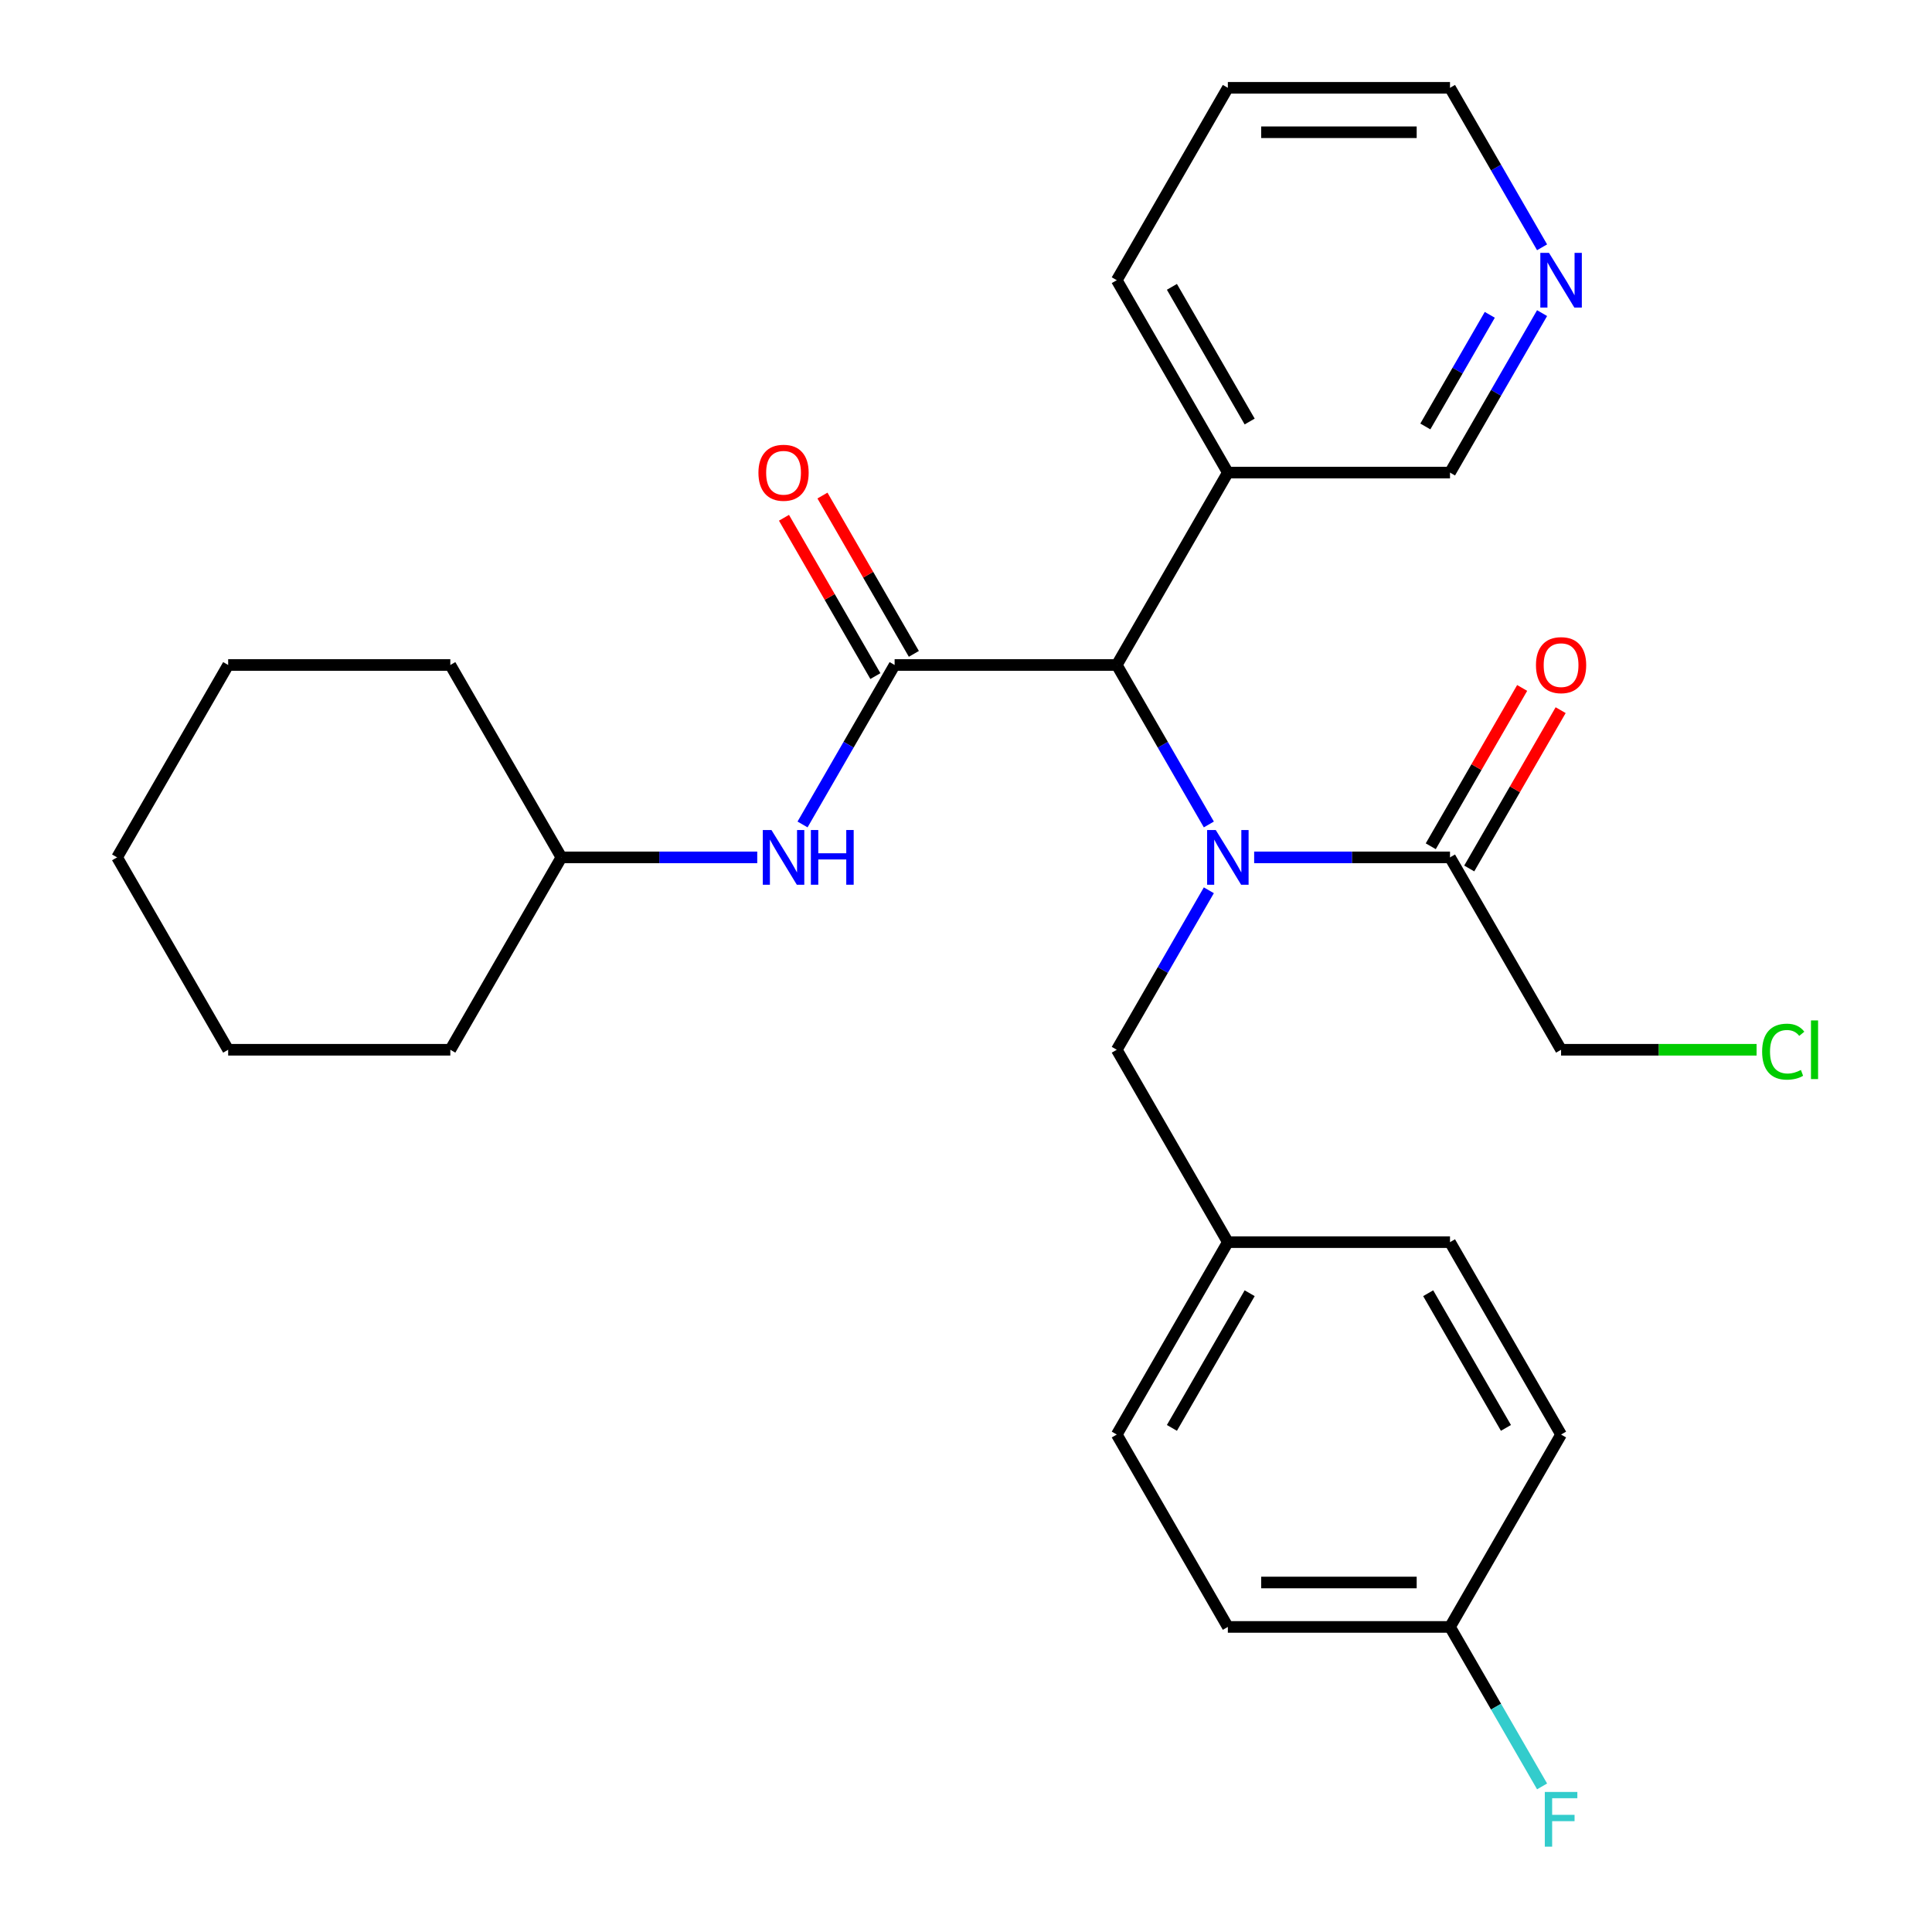 <?xml version='1.0' encoding='iso-8859-1'?>
<svg version='1.1' baseProfile='full'
              xmlns='http://www.w3.org/2000/svg'
                      xmlns:rdkit='http://www.rdkit.org/xml'
                      xmlns:xlink='http://www.w3.org/1999/xlink'
                  xml:space='preserve'
width='1000px' height='1000px' viewBox='0 0 1000 1000'>
<!-- END OF HEADER -->
<rect style='opacity:1.0;fill:#FFFFFF;stroke:none' width='1000' height='1000' x='0' y='0'> </rect>
<path class='bond-0' d='M 625.698,426.74 L 601.869,385.468' style='fill:none;fill-rule:evenodd;stroke:#0000FF;stroke-width:6px;stroke-linecap:butt;stroke-linejoin:miter;stroke-opacity:1' />
<path class='bond-0' d='M 601.869,385.468 L 578.041,344.195' style='fill:none;fill-rule:evenodd;stroke:#000000;stroke-width:6px;stroke-linecap:butt;stroke-linejoin:miter;stroke-opacity:1' />
<path class='bond-1' d='M 649.148,443.775 L 699.833,443.775' style='fill:none;fill-rule:evenodd;stroke:#0000FF;stroke-width:6px;stroke-linecap:butt;stroke-linejoin:miter;stroke-opacity:1' />
<path class='bond-1' d='M 699.833,443.775 L 750.518,443.775' style='fill:none;fill-rule:evenodd;stroke:#000000;stroke-width:6px;stroke-linecap:butt;stroke-linejoin:miter;stroke-opacity:1' />
<path class='bond-2' d='M 625.698,460.809 L 601.869,502.082' style='fill:none;fill-rule:evenodd;stroke:#0000FF;stroke-width:6px;stroke-linecap:butt;stroke-linejoin:miter;stroke-opacity:1' />
<path class='bond-2' d='M 601.869,502.082 L 578.041,543.355' style='fill:none;fill-rule:evenodd;stroke:#000000;stroke-width:6px;stroke-linecap:butt;stroke-linejoin:miter;stroke-opacity:1' />
<path class='bond-3' d='M 463.055,344.195 L 578.041,344.195' style='fill:none;fill-rule:evenodd;stroke:#000000;stroke-width:6px;stroke-linecap:butt;stroke-linejoin:miter;stroke-opacity:1' />
<path class='bond-4' d='M 463.055,344.195 L 439.227,385.468' style='fill:none;fill-rule:evenodd;stroke:#000000;stroke-width:6px;stroke-linecap:butt;stroke-linejoin:miter;stroke-opacity:1' />
<path class='bond-4' d='M 439.227,385.468 L 415.398,426.74' style='fill:none;fill-rule:evenodd;stroke:#0000FF;stroke-width:6px;stroke-linecap:butt;stroke-linejoin:miter;stroke-opacity:1' />
<path class='bond-5' d='M 473.013,338.446 L 449.358,297.473' style='fill:none;fill-rule:evenodd;stroke:#000000;stroke-width:6px;stroke-linecap:butt;stroke-linejoin:miter;stroke-opacity:1' />
<path class='bond-5' d='M 449.358,297.473 L 425.702,256.5' style='fill:none;fill-rule:evenodd;stroke:#FF0000;stroke-width:6px;stroke-linecap:butt;stroke-linejoin:miter;stroke-opacity:1' />
<path class='bond-5' d='M 453.097,349.944 L 429.442,308.971' style='fill:none;fill-rule:evenodd;stroke:#000000;stroke-width:6px;stroke-linecap:butt;stroke-linejoin:miter;stroke-opacity:1' />
<path class='bond-5' d='M 429.442,308.971 L 405.786,267.999' style='fill:none;fill-rule:evenodd;stroke:#FF0000;stroke-width:6px;stroke-linecap:butt;stroke-linejoin:miter;stroke-opacity:1' />
<path class='bond-6' d='M 578.041,344.195 L 635.533,244.615' style='fill:none;fill-rule:evenodd;stroke:#000000;stroke-width:6px;stroke-linecap:butt;stroke-linejoin:miter;stroke-opacity:1' />
<path class='bond-7' d='M 760.476,449.524 L 784.132,408.551' style='fill:none;fill-rule:evenodd;stroke:#000000;stroke-width:6px;stroke-linecap:butt;stroke-linejoin:miter;stroke-opacity:1' />
<path class='bond-7' d='M 784.132,408.551 L 807.787,367.579' style='fill:none;fill-rule:evenodd;stroke:#FF0000;stroke-width:6px;stroke-linecap:butt;stroke-linejoin:miter;stroke-opacity:1' />
<path class='bond-7' d='M 740.56,438.026 L 764.216,397.053' style='fill:none;fill-rule:evenodd;stroke:#000000;stroke-width:6px;stroke-linecap:butt;stroke-linejoin:miter;stroke-opacity:1' />
<path class='bond-7' d='M 764.216,397.053 L 787.871,356.08' style='fill:none;fill-rule:evenodd;stroke:#FF0000;stroke-width:6px;stroke-linecap:butt;stroke-linejoin:miter;stroke-opacity:1' />
<path class='bond-8' d='M 750.518,443.775 L 808.011,543.355' style='fill:none;fill-rule:evenodd;stroke:#000000;stroke-width:6px;stroke-linecap:butt;stroke-linejoin:miter;stroke-opacity:1' />
<path class='bond-9' d='M 391.948,443.775 L 341.263,443.775' style='fill:none;fill-rule:evenodd;stroke:#0000FF;stroke-width:6px;stroke-linecap:butt;stroke-linejoin:miter;stroke-opacity:1' />
<path class='bond-9' d='M 341.263,443.775 L 290.578,443.775' style='fill:none;fill-rule:evenodd;stroke:#000000;stroke-width:6px;stroke-linecap:butt;stroke-linejoin:miter;stroke-opacity:1' />
<path class='bond-10' d='M 578.041,543.355 L 635.533,642.935' style='fill:none;fill-rule:evenodd;stroke:#000000;stroke-width:6px;stroke-linecap:butt;stroke-linejoin:miter;stroke-opacity:1' />
<path class='bond-11' d='M 635.533,244.615 L 750.518,244.615' style='fill:none;fill-rule:evenodd;stroke:#000000;stroke-width:6px;stroke-linecap:butt;stroke-linejoin:miter;stroke-opacity:1' />
<path class='bond-12' d='M 635.533,244.615 L 578.041,145.035' style='fill:none;fill-rule:evenodd;stroke:#000000;stroke-width:6px;stroke-linecap:butt;stroke-linejoin:miter;stroke-opacity:1' />
<path class='bond-12' d='M 646.825,218.179 L 606.58,148.473' style='fill:none;fill-rule:evenodd;stroke:#000000;stroke-width:6px;stroke-linecap:butt;stroke-linejoin:miter;stroke-opacity:1' />
<path class='bond-13' d='M 798.176,162.069 L 774.347,203.342' style='fill:none;fill-rule:evenodd;stroke:#0000FF;stroke-width:6px;stroke-linecap:butt;stroke-linejoin:miter;stroke-opacity:1' />
<path class='bond-13' d='M 774.347,203.342 L 750.518,244.615' style='fill:none;fill-rule:evenodd;stroke:#000000;stroke-width:6px;stroke-linecap:butt;stroke-linejoin:miter;stroke-opacity:1' />
<path class='bond-13' d='M 771.111,162.953 L 754.431,191.843' style='fill:none;fill-rule:evenodd;stroke:#0000FF;stroke-width:6px;stroke-linecap:butt;stroke-linejoin:miter;stroke-opacity:1' />
<path class='bond-13' d='M 754.431,191.843 L 737.751,220.734' style='fill:none;fill-rule:evenodd;stroke:#000000;stroke-width:6px;stroke-linecap:butt;stroke-linejoin:miter;stroke-opacity:1' />
<path class='bond-14' d='M 798.176,128 L 774.347,86.727' style='fill:none;fill-rule:evenodd;stroke:#0000FF;stroke-width:6px;stroke-linecap:butt;stroke-linejoin:miter;stroke-opacity:1' />
<path class='bond-14' d='M 774.347,86.727 L 750.518,45.455' style='fill:none;fill-rule:evenodd;stroke:#000000;stroke-width:6px;stroke-linecap:butt;stroke-linejoin:miter;stroke-opacity:1' />
<path class='bond-15' d='M 635.533,642.935 L 750.518,642.935' style='fill:none;fill-rule:evenodd;stroke:#000000;stroke-width:6px;stroke-linecap:butt;stroke-linejoin:miter;stroke-opacity:1' />
<path class='bond-16' d='M 635.533,642.935 L 578.041,742.515' style='fill:none;fill-rule:evenodd;stroke:#000000;stroke-width:6px;stroke-linecap:butt;stroke-linejoin:miter;stroke-opacity:1' />
<path class='bond-16' d='M 646.825,669.371 L 606.58,739.077' style='fill:none;fill-rule:evenodd;stroke:#000000;stroke-width:6px;stroke-linecap:butt;stroke-linejoin:miter;stroke-opacity:1' />
<path class='bond-17' d='M 750.518,842.095 L 635.533,842.095' style='fill:none;fill-rule:evenodd;stroke:#000000;stroke-width:6px;stroke-linecap:butt;stroke-linejoin:miter;stroke-opacity:1' />
<path class='bond-17' d='M 733.27,819.098 L 652.781,819.098' style='fill:none;fill-rule:evenodd;stroke:#000000;stroke-width:6px;stroke-linecap:butt;stroke-linejoin:miter;stroke-opacity:1' />
<path class='bond-18' d='M 750.518,842.095 L 774.347,883.368' style='fill:none;fill-rule:evenodd;stroke:#000000;stroke-width:6px;stroke-linecap:butt;stroke-linejoin:miter;stroke-opacity:1' />
<path class='bond-18' d='M 774.347,883.368 L 798.176,924.641' style='fill:none;fill-rule:evenodd;stroke:#33CCCC;stroke-width:6px;stroke-linecap:butt;stroke-linejoin:miter;stroke-opacity:1' />
<path class='bond-19' d='M 750.518,842.095 L 808.011,742.515' style='fill:none;fill-rule:evenodd;stroke:#000000;stroke-width:6px;stroke-linecap:butt;stroke-linejoin:miter;stroke-opacity:1' />
<path class='bond-20' d='M 290.578,443.775 L 233.085,344.195' style='fill:none;fill-rule:evenodd;stroke:#000000;stroke-width:6px;stroke-linecap:butt;stroke-linejoin:miter;stroke-opacity:1' />
<path class='bond-21' d='M 290.578,443.775 L 233.085,543.355' style='fill:none;fill-rule:evenodd;stroke:#000000;stroke-width:6px;stroke-linecap:butt;stroke-linejoin:miter;stroke-opacity:1' />
<path class='bond-22' d='M 808.011,543.355 L 858.606,543.355' style='fill:none;fill-rule:evenodd;stroke:#000000;stroke-width:6px;stroke-linecap:butt;stroke-linejoin:miter;stroke-opacity:1' />
<path class='bond-22' d='M 858.606,543.355 L 909.201,543.355' style='fill:none;fill-rule:evenodd;stroke:#00CC00;stroke-width:6px;stroke-linecap:butt;stroke-linejoin:miter;stroke-opacity:1' />
<path class='bond-23' d='M 750.518,642.935 L 808.011,742.515' style='fill:none;fill-rule:evenodd;stroke:#000000;stroke-width:6px;stroke-linecap:butt;stroke-linejoin:miter;stroke-opacity:1' />
<path class='bond-23' d='M 739.226,669.371 L 779.471,739.077' style='fill:none;fill-rule:evenodd;stroke:#000000;stroke-width:6px;stroke-linecap:butt;stroke-linejoin:miter;stroke-opacity:1' />
<path class='bond-24' d='M 578.041,742.515 L 635.533,842.095' style='fill:none;fill-rule:evenodd;stroke:#000000;stroke-width:6px;stroke-linecap:butt;stroke-linejoin:miter;stroke-opacity:1' />
<path class='bond-25' d='M 578.041,145.035 L 635.533,45.455' style='fill:none;fill-rule:evenodd;stroke:#000000;stroke-width:6px;stroke-linecap:butt;stroke-linejoin:miter;stroke-opacity:1' />
<path class='bond-26' d='M 750.518,45.455 L 635.533,45.455' style='fill:none;fill-rule:evenodd;stroke:#000000;stroke-width:6px;stroke-linecap:butt;stroke-linejoin:miter;stroke-opacity:1' />
<path class='bond-26' d='M 733.27,68.452 L 652.781,68.452' style='fill:none;fill-rule:evenodd;stroke:#000000;stroke-width:6px;stroke-linecap:butt;stroke-linejoin:miter;stroke-opacity:1' />
<path class='bond-27' d='M 233.085,344.195 L 118.1,344.195' style='fill:none;fill-rule:evenodd;stroke:#000000;stroke-width:6px;stroke-linecap:butt;stroke-linejoin:miter;stroke-opacity:1' />
<path class='bond-28' d='M 233.085,543.355 L 118.1,543.355' style='fill:none;fill-rule:evenodd;stroke:#000000;stroke-width:6px;stroke-linecap:butt;stroke-linejoin:miter;stroke-opacity:1' />
<path class='bond-29' d='M 118.1,543.355 L 60.607,443.775' style='fill:none;fill-rule:evenodd;stroke:#000000;stroke-width:6px;stroke-linecap:butt;stroke-linejoin:miter;stroke-opacity:1' />
<path class='bond-30' d='M 118.1,344.195 L 60.607,443.775' style='fill:none;fill-rule:evenodd;stroke:#000000;stroke-width:6px;stroke-linecap:butt;stroke-linejoin:miter;stroke-opacity:1' />
<path  class='atom-0' d='M 629.273 429.615
L 638.553 444.615
Q 639.473 446.095, 640.953 448.775
Q 642.433 451.455, 642.513 451.615
L 642.513 429.615
L 646.273 429.615
L 646.273 457.935
L 642.393 457.935
L 632.433 441.535
Q 631.273 439.615, 630.033 437.415
Q 628.833 435.215, 628.473 434.535
L 628.473 457.935
L 624.793 457.935
L 624.793 429.615
L 629.273 429.615
' fill='#0000FF'/>
<path  class='atom-4' d='M 399.303 429.615
L 408.583 444.615
Q 409.503 446.095, 410.983 448.775
Q 412.463 451.455, 412.543 451.615
L 412.543 429.615
L 416.303 429.615
L 416.303 457.935
L 412.423 457.935
L 402.463 441.535
Q 401.303 439.615, 400.063 437.415
Q 398.863 435.215, 398.503 434.535
L 398.503 457.935
L 394.823 457.935
L 394.823 429.615
L 399.303 429.615
' fill='#0000FF'/>
<path  class='atom-4' d='M 419.703 429.615
L 423.543 429.615
L 423.543 441.655
L 438.023 441.655
L 438.023 429.615
L 441.863 429.615
L 441.863 457.935
L 438.023 457.935
L 438.023 444.855
L 423.543 444.855
L 423.543 457.935
L 419.703 457.935
L 419.703 429.615
' fill='#0000FF'/>
<path  class='atom-7' d='M 392.563 244.695
Q 392.563 237.895, 395.923 234.095
Q 399.283 230.295, 405.563 230.295
Q 411.843 230.295, 415.203 234.095
Q 418.563 237.895, 418.563 244.695
Q 418.563 251.575, 415.163 255.495
Q 411.763 259.375, 405.563 259.375
Q 399.323 259.375, 395.923 255.495
Q 392.563 251.615, 392.563 244.695
M 405.563 256.175
Q 409.883 256.175, 412.203 253.295
Q 414.563 250.375, 414.563 244.695
Q 414.563 239.135, 412.203 236.335
Q 409.883 233.495, 405.563 233.495
Q 401.243 233.495, 398.883 236.295
Q 396.563 239.095, 396.563 244.695
Q 396.563 250.415, 398.883 253.295
Q 401.243 256.175, 405.563 256.175
' fill='#FF0000'/>
<path  class='atom-8' d='M 795.011 344.275
Q 795.011 337.475, 798.371 333.675
Q 801.731 329.875, 808.011 329.875
Q 814.291 329.875, 817.651 333.675
Q 821.011 337.475, 821.011 344.275
Q 821.011 351.155, 817.611 355.075
Q 814.211 358.955, 808.011 358.955
Q 801.771 358.955, 798.371 355.075
Q 795.011 351.195, 795.011 344.275
M 808.011 355.755
Q 812.331 355.755, 814.651 352.875
Q 817.011 349.955, 817.011 344.275
Q 817.011 338.715, 814.651 335.915
Q 812.331 333.075, 808.011 333.075
Q 803.691 333.075, 801.331 335.875
Q 799.011 338.675, 799.011 344.275
Q 799.011 349.995, 801.331 352.875
Q 803.691 355.755, 808.011 355.755
' fill='#FF0000'/>
<path  class='atom-9' d='M 801.751 130.875
L 811.031 145.875
Q 811.951 147.355, 813.431 150.035
Q 814.911 152.715, 814.991 152.875
L 814.991 130.875
L 818.751 130.875
L 818.751 159.195
L 814.871 159.195
L 804.911 142.795
Q 803.751 140.875, 802.511 138.675
Q 801.311 136.475, 800.951 135.795
L 800.951 159.195
L 797.271 159.195
L 797.271 130.875
L 801.751 130.875
' fill='#0000FF'/>
<path  class='atom-14' d='M 799.591 927.515
L 816.431 927.515
L 816.431 930.755
L 803.391 930.755
L 803.391 939.355
L 814.991 939.355
L 814.991 942.635
L 803.391 942.635
L 803.391 955.835
L 799.591 955.835
L 799.591 927.515
' fill='#33CCCC'/>
<path  class='atom-20' d='M 912.076 544.335
Q 912.076 537.295, 915.356 533.615
Q 918.676 529.895, 924.956 529.895
Q 930.796 529.895, 933.916 534.015
L 931.276 536.175
Q 928.996 533.175, 924.956 533.175
Q 920.676 533.175, 918.396 536.055
Q 916.156 538.895, 916.156 544.335
Q 916.156 549.935, 918.476 552.815
Q 920.836 555.695, 925.396 555.695
Q 928.516 555.695, 932.156 553.815
L 933.276 556.815
Q 931.796 557.775, 929.556 558.335
Q 927.316 558.895, 924.836 558.895
Q 918.676 558.895, 915.356 555.135
Q 912.076 551.375, 912.076 544.335
' fill='#00CC00'/>
<path  class='atom-20' d='M 937.356 528.175
L 941.036 528.175
L 941.036 558.535
L 937.356 558.535
L 937.356 528.175
' fill='#00CC00'/>
</svg>
